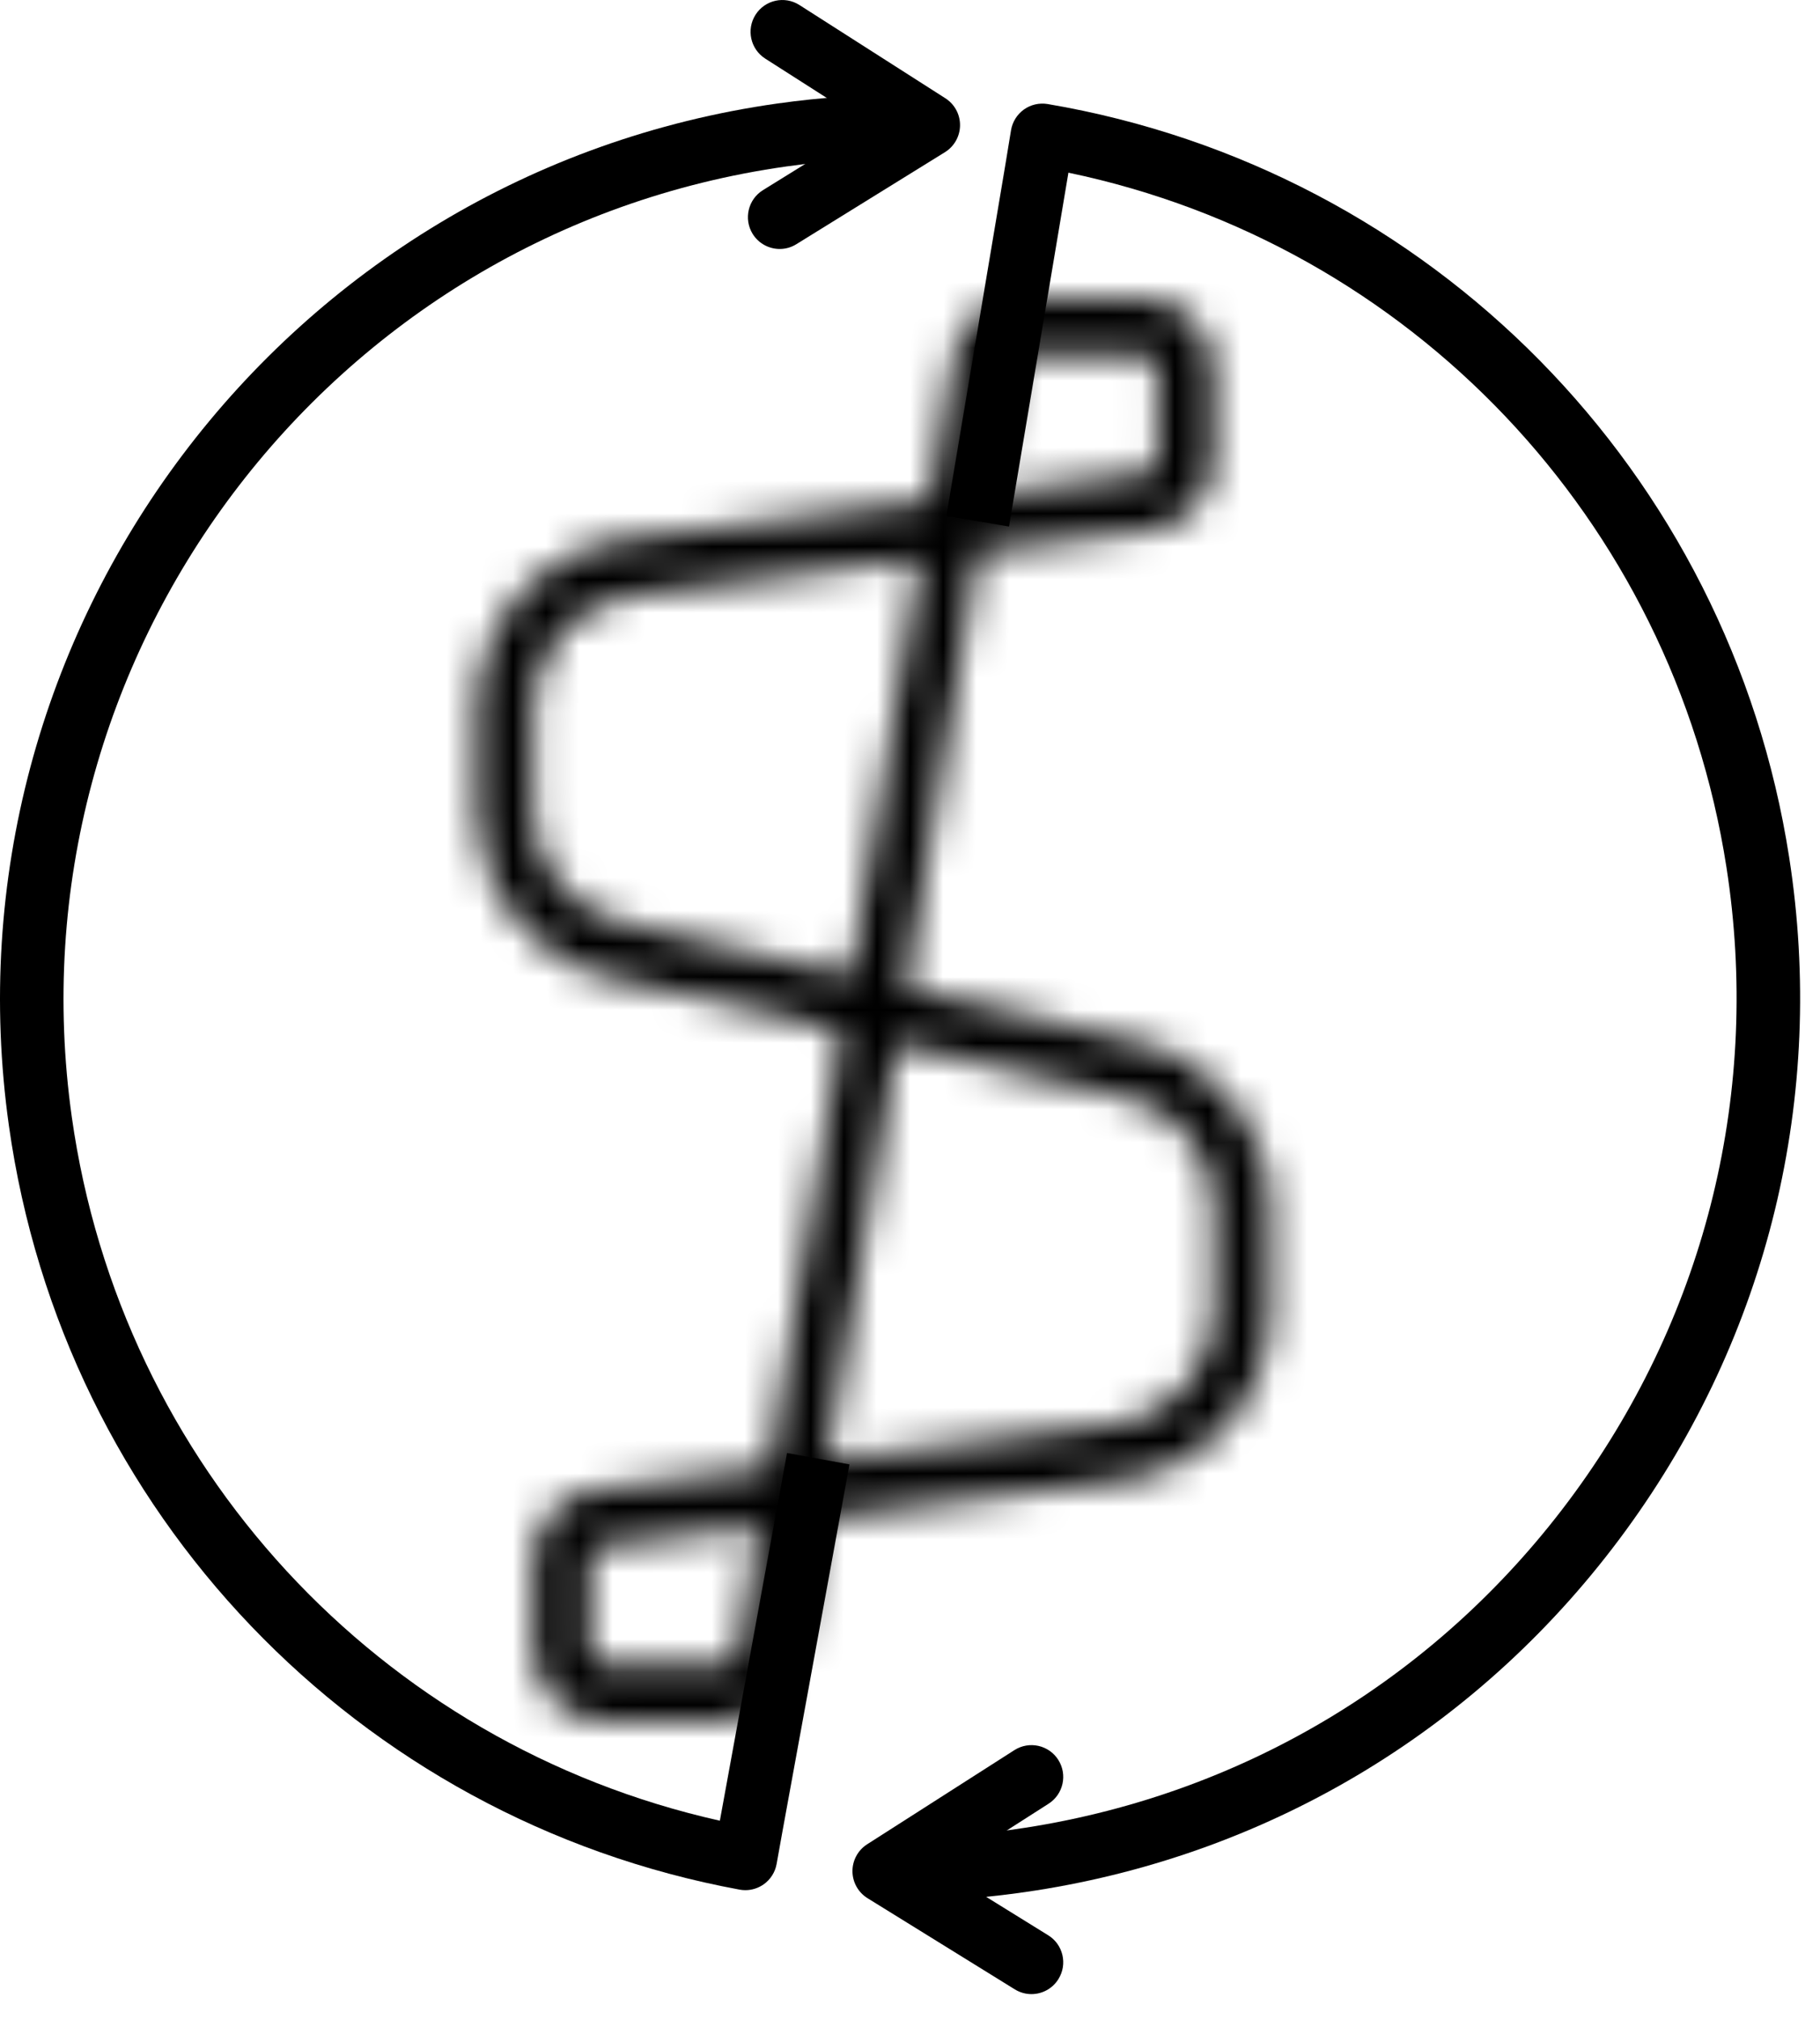 <svg width="55" height="61" viewBox="0 0 55 61" fill="none" xmlns="http://www.w3.org/2000/svg">
<mask id="mask0_0_499" style="mask-type:luminance" maskUnits="userSpaceOnUse" x="14" y="9" width="25" height="43">
<path fill-rule="evenodd" clip-rule="evenodd" d="M30.918 9C29.866 9 28.977 9.756 28.803 10.797V10.797L28.085 15.124L18.904 16.276C16.336 16.598 14.399 18.799 14.399 21.396V21.396V24.499C14.399 26.916 16.039 28.984 18.386 29.527V29.527L25.422 31.156L23.234 44.328L17.991 44.985C16.921 45.119 16.113 46.037 16.113 47.119V47.119V49.85C16.113 51.035 17.076 52 18.256 52V52H21.882C22.933 52 23.822 51.244 23.995 50.203V50.203L24.715 45.876L33.895 44.724C36.463 44.402 38.399 42.201 38.399 39.604V39.604V36.501C38.399 34.084 36.761 32.016 34.413 31.473V31.473L27.377 29.844L29.566 16.672L34.809 16.015C35.878 15.881 36.685 14.963 36.685 13.882V13.882V11.15C36.685 9.965 35.724 9 34.542 9V9H30.918ZM30.494 11.079C30.529 10.871 30.707 10.72 30.918 10.72V10.72H34.542C34.779 10.72 34.971 10.913 34.971 11.15V11.15V13.882C34.971 14.098 34.81 14.281 34.596 14.308V14.308L29.86 14.902L30.494 11.079ZM18.772 27.851C17.206 27.489 16.113 26.11 16.113 24.499V24.499V21.396C16.113 19.665 17.405 18.198 19.117 17.983V17.983L27.79 16.894L25.704 29.456L18.772 27.851ZM27.096 31.544L34.027 33.149C35.593 33.511 36.685 34.889 36.685 36.501V36.501V39.604C36.685 41.335 35.394 42.803 33.682 43.017V43.017L25.009 44.105L27.096 31.544ZM17.828 49.85V47.119C17.828 46.903 17.989 46.719 18.203 46.692V46.692L22.939 46.098L22.305 49.92C22.27 50.129 22.092 50.28 21.882 50.28V50.28H18.256C18.02 50.28 17.828 50.087 17.828 49.85V49.85Z" fill="white"/>
</mask>
<g mask="url(#mask0_0_499)">
<path fill-rule="evenodd" clip-rule="evenodd" d="M12.257 54.149H40.543V6.85H12.257V54.149Z" fill="black"/>
</g>
<path fill-rule="evenodd" clip-rule="evenodd" d="M27.239 57.425L27.226 55.504C28.477 55.495 29.743 55.393 30.989 55.199C37.689 54.157 43.582 50.565 47.583 45.087C51.584 39.608 53.214 32.897 52.173 26.191C50.542 15.687 42.609 7.37 32.287 5.215L32.279 5.265L30.492 15.902L28.599 15.583L30.386 4.949L30.553 3.933C30.595 3.681 30.735 3.456 30.943 3.307C31.151 3.159 31.409 3.1 31.66 3.142C43.257 5.111 52.262 14.255 54.069 25.896C55.19 33.109 53.436 40.327 49.132 46.22C44.829 52.114 38.49 55.976 31.284 57.097C29.944 57.305 28.584 57.416 27.239 57.425" fill="black"/>
<path fill-rule="evenodd" clip-rule="evenodd" d="M31.17 60.224C30.998 60.224 30.824 60.178 30.666 60.08L26.216 57.327C25.935 57.153 25.764 56.847 25.761 56.517C25.759 56.187 25.926 55.878 26.204 55.7L30.654 52.856C31.102 52.57 31.695 52.701 31.98 53.148C32.265 53.595 32.134 54.189 31.688 54.474L28.524 56.496L31.676 58.447C32.127 58.725 32.266 59.317 31.987 59.768C31.806 60.062 31.492 60.224 31.17 60.224" fill="black"/>
<path fill-rule="evenodd" clip-rule="evenodd" d="M22.525 57.085C22.466 57.085 22.408 57.08 22.351 57.069C10.784 54.935 1.91 45.663 0.269 33.997C-1.83 19.075 8.591 5.226 23.498 3.125C24.84 2.936 26.204 2.846 27.547 2.855L27.532 4.776C26.283 4.765 25.015 4.851 23.766 5.027C9.906 6.981 0.218 19.857 2.169 33.729C3.65 44.256 11.464 52.686 21.754 54.987L21.763 54.938L23.784 43.882L25.671 44.227L23.651 55.281L23.469 56.294C23.424 56.546 23.28 56.769 23.071 56.914C22.909 57.026 22.718 57.085 22.525 57.085" fill="black"/>
<path fill-rule="evenodd" clip-rule="evenodd" d="M23.563 7.519C23.241 7.519 22.927 7.357 22.745 7.064C22.467 6.613 22.606 6.021 23.057 5.742L26.249 3.765L23.125 1.77C22.679 1.485 22.547 0.891 22.833 0.444C23.118 -0.003 23.711 -0.134 24.158 0.151L28.569 2.968C28.847 3.146 29.015 3.454 29.012 3.784C29.01 4.115 28.838 4.421 28.558 4.595L24.066 7.375C23.909 7.473 23.735 7.519 23.563 7.519" fill="black"/>
</svg>
